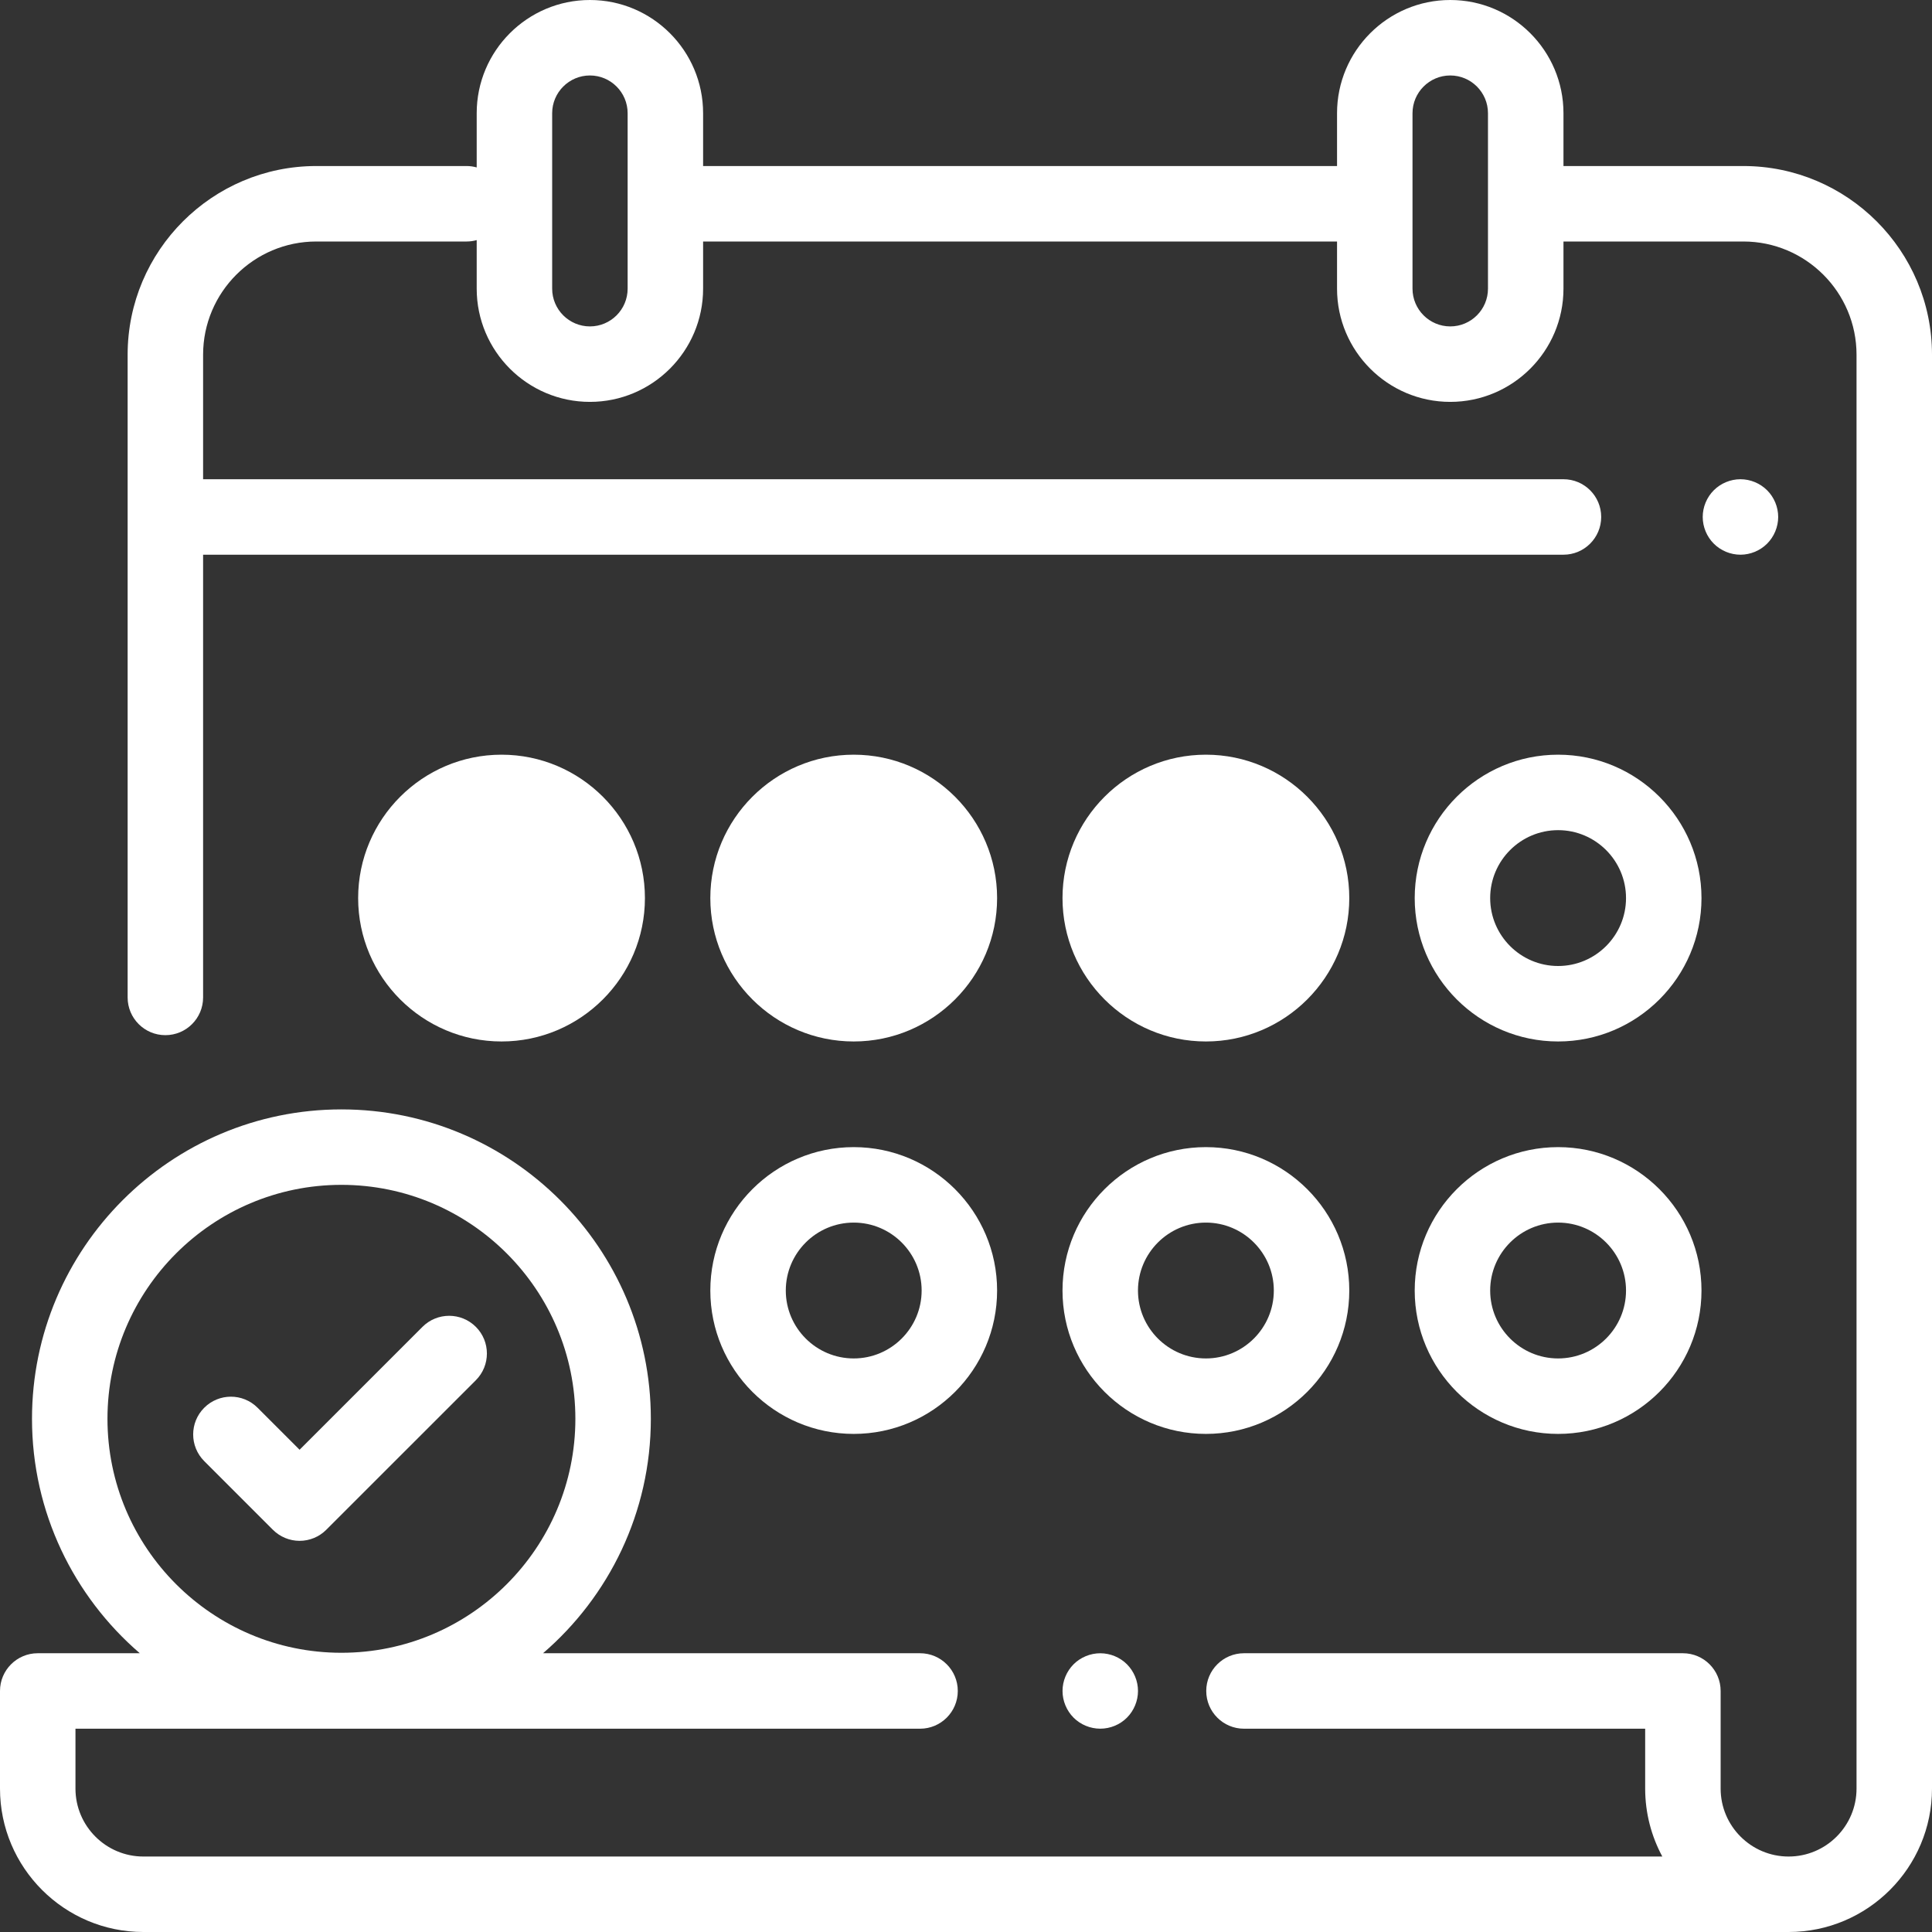 <?xml version="1.0" encoding="UTF-8"?> <svg xmlns="http://www.w3.org/2000/svg" width="80" height="80" viewBox="0 0 80 80" fill="none"><rect x="0" y="0" width="80" height="80" fill="#333333" stroke="none"/> <path d="M72.188 6.875H64.74V4.688C64.74 2.103 62.637 0 60.052 0C57.467 0 55.364 2.103 55.364 4.688V6.875H29.114V4.688C29.114 2.103 27.012 0 24.427 0C21.842 0 19.739 2.103 19.739 4.688V6.933C19.607 6.896 19.468 6.875 19.323 6.875H13.097C8.79 6.875 5.285 10.38 5.285 14.688V41.302C5.285 42.165 5.985 42.864 6.847 42.864C7.71 42.864 8.41 42.165 8.41 41.302V22.969H64.74C65.602 22.969 66.302 22.269 66.302 21.406C66.302 20.543 65.602 19.844 64.74 19.844H8.41V14.688C8.41 12.103 10.513 10 13.097 10H19.323C19.468 10 19.607 9.979 19.739 9.942V11.953C19.739 14.538 21.842 16.641 24.427 16.641C27.012 16.641 29.114 14.538 29.114 11.953V10H55.364V11.953C55.364 14.538 57.467 16.641 60.052 16.641C62.637 16.641 64.74 14.538 64.74 11.953V10H72.188C74.772 10 76.875 12.103 76.875 14.688V74.062C76.875 75.613 75.613 76.875 74.062 76.875C72.51 76.875 71.248 75.613 71.248 74.062V70.019C71.248 69.157 70.548 68.457 69.686 68.457H51.511C50.648 68.457 49.948 69.157 49.948 70.019C49.948 70.882 50.648 71.582 51.511 71.582H68.123V74.062C68.123 75.079 68.381 76.037 68.833 76.875H5.938C4.387 76.875 3.125 75.613 3.125 74.062V71.582H38.098C38.961 71.582 39.66 70.882 39.66 70.019C39.66 69.157 38.961 68.457 38.098 68.457H22.486C25.216 66.106 26.95 62.627 26.95 58.75C26.95 51.685 21.202 45.938 14.137 45.938C7.072 45.938 1.325 51.685 1.325 58.75C1.325 62.627 3.059 66.106 5.789 68.457H1.562C0.7 68.457 0 69.157 0 70.019V74.062C0 77.336 2.664 80 5.938 80H74.062C77.336 80 80 77.336 80 74.062V14.688C80 10.38 76.495 6.875 72.188 6.875ZM25.989 11.953C25.989 12.815 25.289 13.516 24.427 13.516C23.566 13.516 22.864 12.815 22.864 11.953V4.688C22.864 3.826 23.566 3.125 24.427 3.125C25.289 3.125 25.989 3.826 25.989 4.688V11.953ZM61.614 11.953C61.614 12.815 60.914 13.516 60.052 13.516C59.191 13.516 58.489 12.815 58.489 11.953V4.688C58.489 3.826 59.191 3.125 60.052 3.125C60.914 3.125 61.614 3.826 61.614 4.688V11.953ZM4.45 58.75C4.45 53.408 8.796 49.062 14.137 49.062C19.479 49.062 23.825 53.408 23.825 58.75C23.825 64.092 19.479 68.438 14.137 68.438C8.796 68.438 4.45 64.092 4.45 58.75Z" fill="white"></path> <path d="M73.173 20.302C72.882 20.011 72.479 19.844 72.068 19.844C71.657 19.844 71.254 20.011 70.964 20.302C70.673 20.592 70.506 20.995 70.506 21.406C70.506 21.817 70.673 22.22 70.964 22.511C71.254 22.802 71.657 22.969 72.068 22.969C72.479 22.969 72.882 22.802 73.173 22.511C73.463 22.22 73.631 21.817 73.631 21.406C73.631 20.995 73.464 20.592 73.173 20.302Z" fill="white"></path> <path d="M46.664 68.914C46.374 68.624 45.971 68.458 45.56 68.458C45.149 68.458 44.745 68.624 44.455 68.914C44.164 69.206 43.997 69.608 43.997 70.019C43.997 70.431 44.164 70.833 44.455 71.125C44.745 71.416 45.149 71.581 45.56 71.581C45.971 71.581 46.374 71.416 46.664 71.125C46.955 70.833 47.122 70.43 47.122 70.019C47.122 69.608 46.955 69.206 46.664 68.914Z" fill="white"></path> <path d="M35.351 47.5C32.077 47.5 29.413 50.164 29.413 53.438C29.413 56.711 32.077 59.375 35.351 59.375C38.624 59.375 41.288 56.711 41.288 53.438C41.288 50.164 38.624 47.5 35.351 47.5ZM35.351 56.25C33.8 56.25 32.538 54.988 32.538 53.438C32.538 51.887 33.8 50.625 35.351 50.625C36.901 50.625 38.163 51.887 38.163 53.438C38.163 54.988 36.901 56.25 35.351 56.25Z" fill="white"></path> <path d="M49.934 47.5C46.66 47.5 43.996 50.164 43.996 53.438C43.996 56.711 46.66 59.375 49.934 59.375C53.208 59.375 55.871 56.711 55.871 53.438C55.871 50.164 53.208 47.5 49.934 47.5ZM49.934 56.25C48.383 56.25 47.121 54.988 47.121 53.438C47.121 51.887 48.383 50.625 49.934 50.625C51.484 50.625 52.746 51.887 52.746 53.438C52.746 54.988 51.484 56.25 49.934 56.25Z" fill="white"></path> <path d="M64.518 47.5C61.244 47.5 58.58 50.164 58.58 53.438C58.58 56.711 61.244 59.375 64.518 59.375C67.791 59.375 70.455 56.711 70.455 53.438C70.455 50.164 67.791 47.5 64.518 47.5ZM64.518 56.25C62.967 56.25 61.705 54.988 61.705 53.438C61.705 51.887 62.967 50.625 64.518 50.625C66.068 50.625 67.33 51.887 67.33 53.438C67.33 54.988 66.068 56.25 64.518 56.25Z" fill="white"></path> <path d="M20.768 31.25C17.494 31.25 14.83 33.914 14.83 37.188C14.83 40.461 17.494 43.125 20.768 43.125C24.041 43.125 26.705 40.461 26.705 37.188C26.705 33.914 24.041 31.25 20.768 31.25Z" fill="white"></path> <path d="M49.934 31.25C46.66 31.25 43.996 33.914 43.996 37.188C43.996 40.461 46.66 43.125 49.934 43.125C53.208 43.125 55.871 40.461 55.871 37.188C55.871 33.914 53.208 31.25 49.934 31.25Z" fill="white"></path> <path d="M64.518 31.25C61.244 31.25 58.58 33.914 58.58 37.188C58.58 40.461 61.244 43.125 64.518 43.125C67.791 43.125 70.455 40.461 70.455 37.188C70.455 33.914 67.791 31.25 64.518 31.25ZM64.518 40C62.967 40 61.705 38.738 61.705 37.188C61.705 35.637 62.967 34.375 64.518 34.375C66.068 34.375 67.33 35.637 67.33 37.188C67.33 38.738 66.068 40 64.518 40Z" fill="white"></path> <path d="M35.351 31.25C32.077 31.25 29.413 33.914 29.413 37.188C29.413 40.461 32.077 43.125 35.351 43.125C38.624 43.125 41.288 40.461 41.288 37.188C41.288 33.914 38.624 31.25 35.351 31.25Z" fill="white"></path> <path d="M19.704 54.942C19.093 54.332 18.104 54.332 17.494 54.942L12.405 60.031L10.666 58.292C10.056 57.681 9.067 57.681 8.457 58.292C7.846 58.902 7.846 59.891 8.457 60.502L11.3 63.345C11.594 63.638 11.991 63.803 12.405 63.803C12.82 63.803 13.217 63.638 13.51 63.345L19.704 57.152C20.314 56.541 20.314 55.552 19.704 54.942Z" fill="white"></path> </svg> 